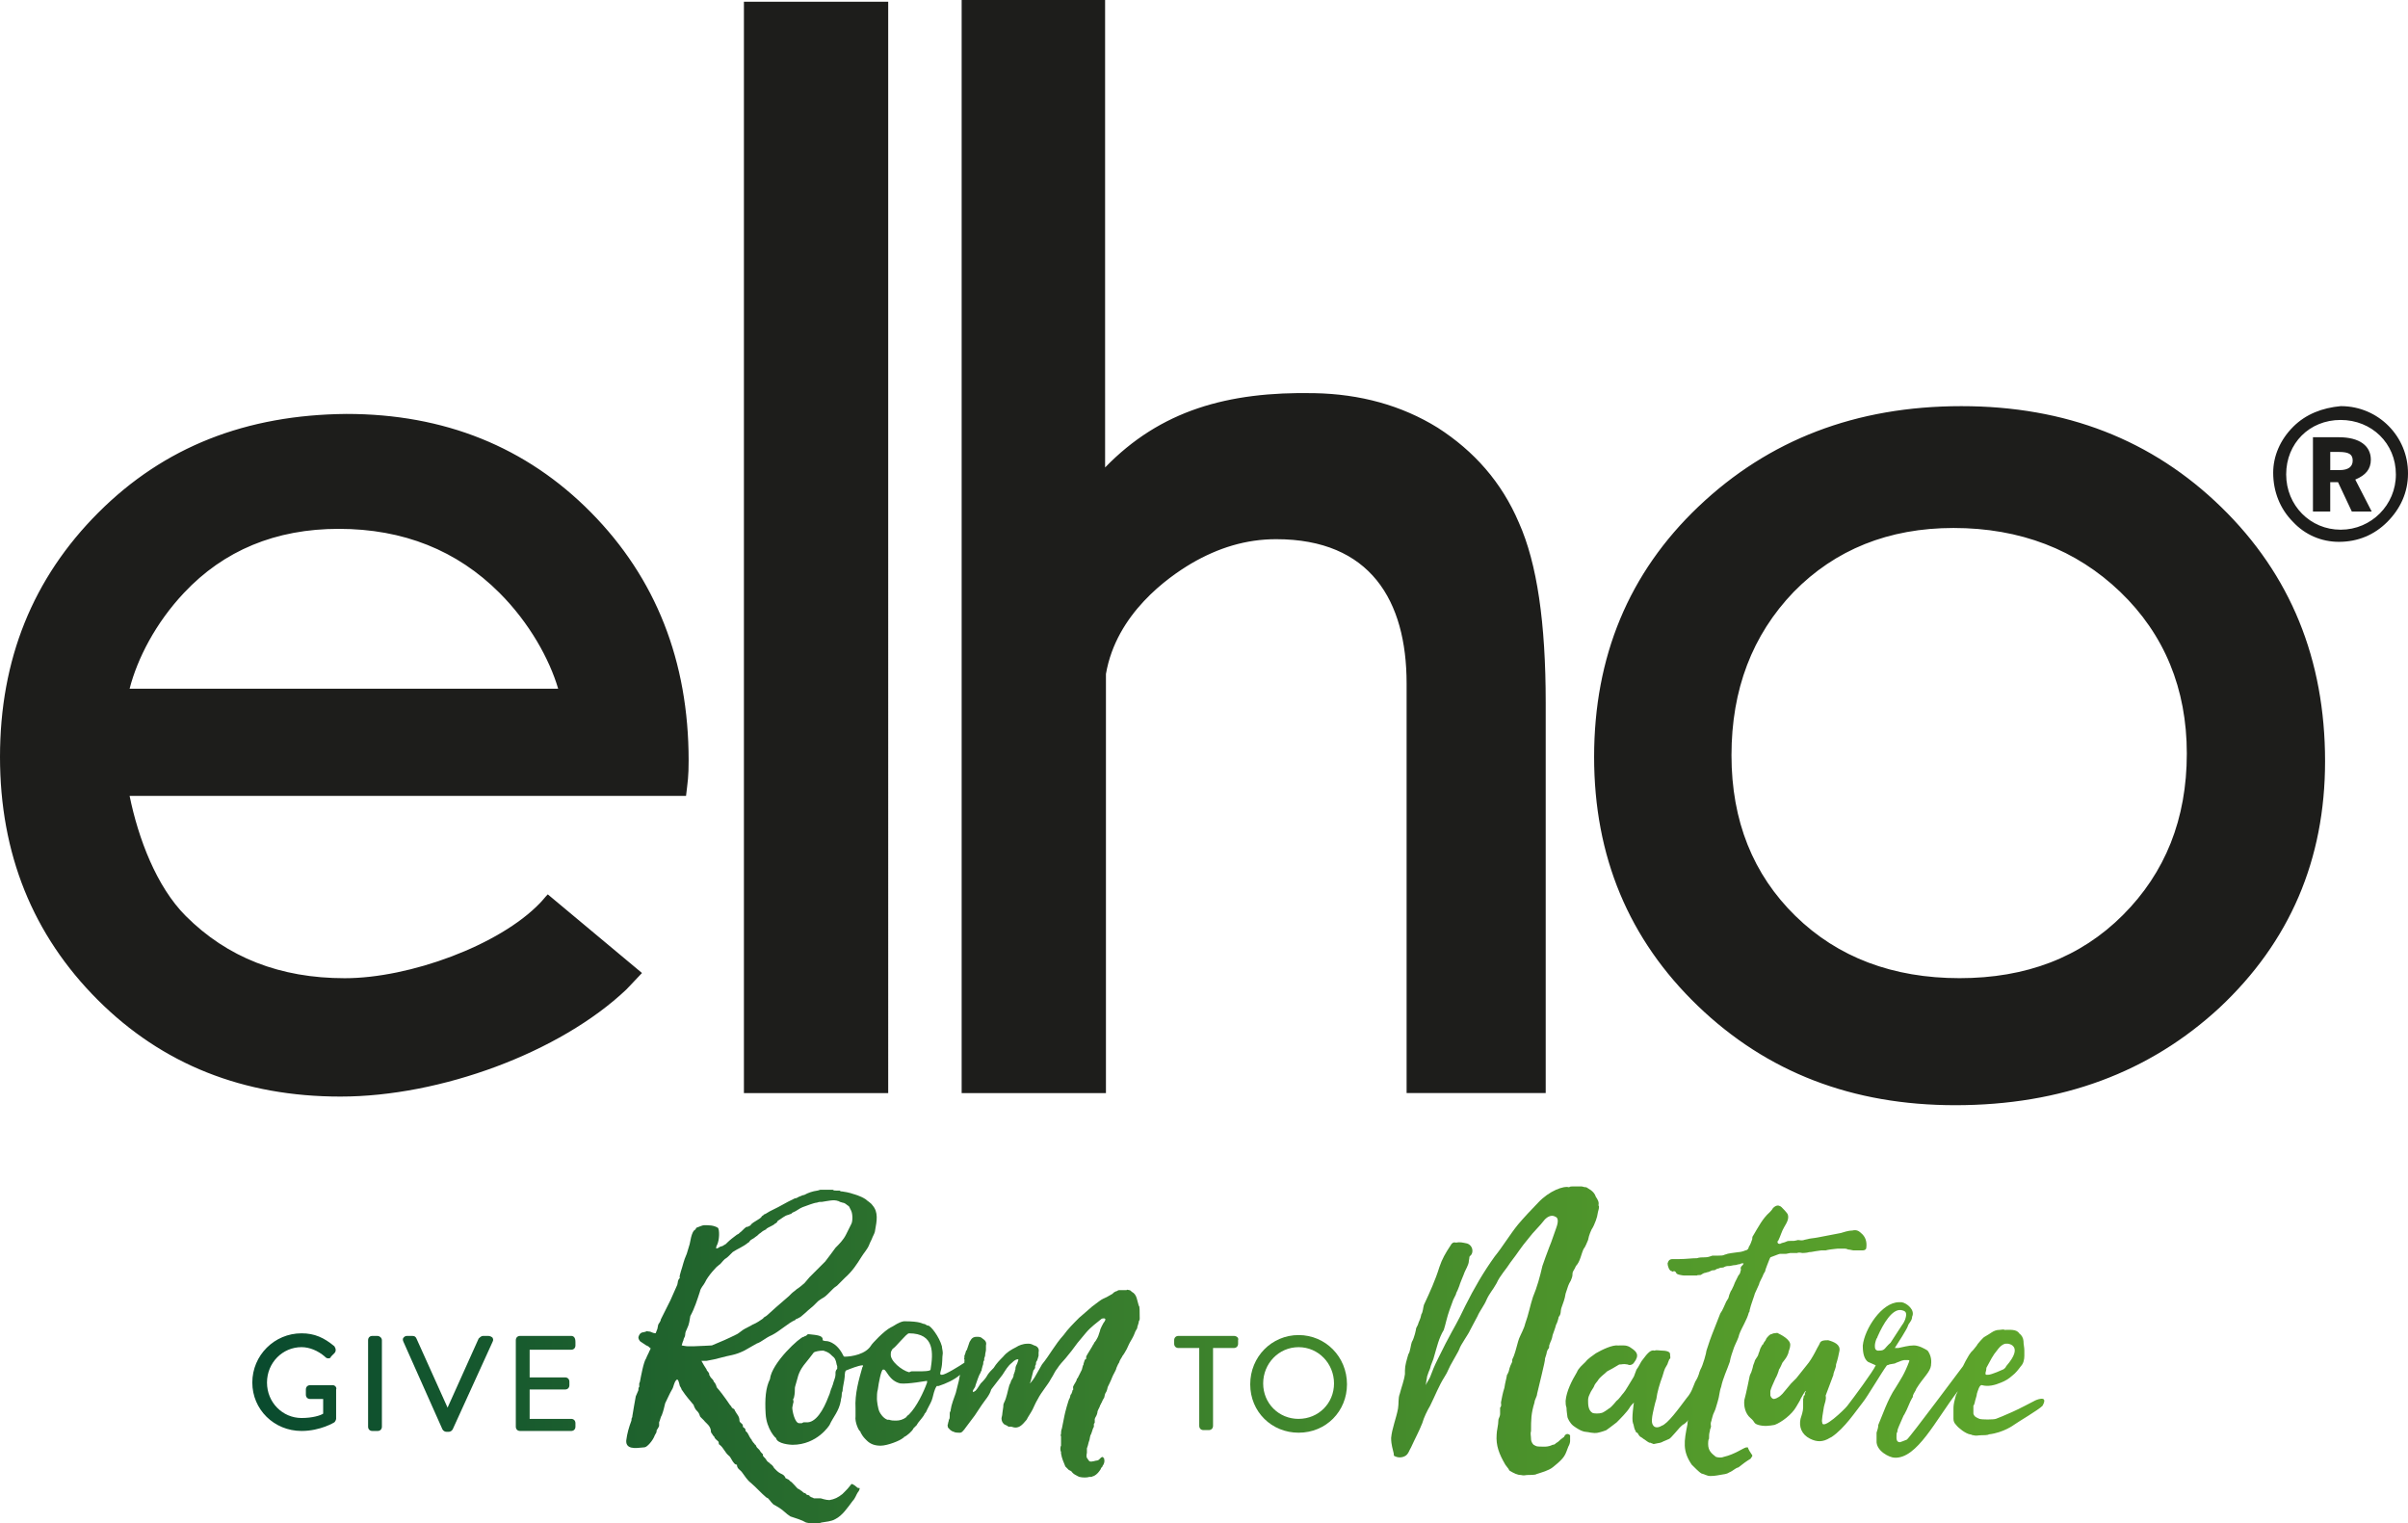 <?xml version="1.0" encoding="UTF-8"?> <svg xmlns="http://www.w3.org/2000/svg" xmlns:xlink="http://www.w3.org/1999/xlink" id="Ebene_1" data-name="Ebene 1" version="1.1" viewBox="0 0 113.855 72.023"><defs><style> .cls-1 { fill: url(#Unbenannter_Verlauf); } .cls-1, .cls-2, .cls-3, .cls-4, .cls-5, .cls-6, .cls-7, .cls-8, .cls-9, .cls-10, .cls-11, .cls-12 { stroke-width: 0px; } .cls-2 { fill: #1d1d1b; } .cls-3 { fill: url(#Unbenannter_Verlauf_7); } .cls-4 { fill: url(#Unbenannter_Verlauf_8); } .cls-5 { fill: url(#Unbenannter_Verlauf_5); } .cls-6 { fill: url(#Unbenannter_Verlauf_9); } .cls-7 { fill: url(#Unbenannter_Verlauf_6); } .cls-8 { fill: url(#Unbenannter_Verlauf_4); } .cls-9 { fill: url(#Unbenannter_Verlauf_3); } .cls-10 { fill: url(#Unbenannter_Verlauf_2); } .cls-11 { fill: url(#Unbenannter_Verlauf_11); } .cls-12 { fill: url(#Unbenannter_Verlauf_10); } </style><linearGradient id="Unbenannter_Verlauf" data-name="Unbenannter Verlauf" x1="-190.25" y1="392.054" x2="-168.829" y2="392.054" gradientTransform="translate(767.607 1875.082) scale(3.974 -4.616)" gradientUnits="userSpaceOnUse"><stop offset="0" stop-color="#094a2e"></stop><stop offset=".415" stop-color="#32772d"></stop><stop offset=".795" stop-color="#52992b"></stop><stop offset="1" stop-color="#5ea62b"></stop></linearGradient><linearGradient id="Unbenannter_Verlauf_2" data-name="Unbenannter Verlauf 2" x1="63.365" y1="390.108" x2="193.582" y2="390.108" gradientTransform="translate(-29.731 1818.31) scale(.653 -4.493)" gradientUnits="userSpaceOnUse"><stop offset="0" stop-color="#094a2e"></stop><stop offset=".415" stop-color="#32772d"></stop><stop offset=".795" stop-color="#52992b"></stop><stop offset="1" stop-color="#5ea62b"></stop></linearGradient><linearGradient id="Unbenannter_Verlauf_3" data-name="Unbenannter Verlauf 3" x1="-173.558" y1="390.108" x2="-143.363" y2="390.108" gradientTransform="translate(500.812 1818.31) scale(2.819 -4.493)" gradientUnits="userSpaceOnUse"><stop offset="0" stop-color="#094a2e"></stop><stop offset=".415" stop-color="#32772d"></stop><stop offset=".795" stop-color="#52992b"></stop><stop offset="1" stop-color="#5ea62b"></stop></linearGradient><linearGradient id="Unbenannter_Verlauf_4" data-name="Unbenannter Verlauf 4" x1="-195.484" y1="390.779" x2="-175.546" y2="390.779" gradientTransform="translate(846.164 1837.577) scale(4.269 -4.535)" gradientUnits="userSpaceOnUse"><stop offset="0" stop-color="#094a2e"></stop><stop offset=".415" stop-color="#32772d"></stop><stop offset=".795" stop-color="#52992b"></stop><stop offset="1" stop-color="#5ea62b"></stop></linearGradient><linearGradient id="Unbenannter_Verlauf_5" data-name="Unbenannter Verlauf 5" x1="-188.615" y1="389.441" x2="-160.534" y2="389.441" gradientTransform="translate(583.362 1799.494) scale(3.031 -4.453)" gradientUnits="userSpaceOnUse"><stop offset="0" stop-color="#094a2e"></stop><stop offset=".415" stop-color="#32772d"></stop><stop offset=".795" stop-color="#52992b"></stop><stop offset="1" stop-color="#5ea62b"></stop></linearGradient><linearGradient id="Unbenannter_Verlauf_6" data-name="Unbenannter Verlauf 6" x1="-207.34" y1="392.054" x2="-188.738" y2="392.054" gradientTransform="translate(960.316 1875.164) scale(4.575 -4.616)" gradientUnits="userSpaceOnUse"><stop offset="0" stop-color="#094a2e"></stop><stop offset=".415" stop-color="#32772d"></stop><stop offset=".795" stop-color="#52992b"></stop><stop offset="1" stop-color="#5ea62b"></stop></linearGradient><linearGradient id="Unbenannter_Verlauf_7" data-name="Unbenannter Verlauf 7" x1="-226.424" y1="439.247" x2="-217.767" y2="439.247" gradientTransform="translate(2237.883 6064.244) scale(9.832 -13.663)" gradientUnits="userSpaceOnUse"><stop offset="0" stop-color="#094a2e"></stop><stop offset=".415" stop-color="#32772d"></stop><stop offset=".795" stop-color="#52992b"></stop><stop offset="1" stop-color="#5ea62b"></stop></linearGradient><linearGradient id="Unbenannter_Verlauf_8" data-name="Unbenannter Verlauf 8" x1="-231.744" y1="437.597" x2="-225.761" y2="437.597" gradientTransform="translate(3308.683 5658.745) scale(14.227 -12.787)" gradientUnits="userSpaceOnUse"><stop offset="0" stop-color="#094a2e"></stop><stop offset=".415" stop-color="#32772d"></stop><stop offset=".795" stop-color="#52992b"></stop><stop offset="1" stop-color="#5ea62b"></stop></linearGradient><linearGradient id="Unbenannter_Verlauf_9" data-name="Unbenannter Verlauf 9" x1="-232.314" y1="418.59" x2="-226.316" y2="418.59" gradientTransform="translate(3308.557 3143.598) scale(14.192 -7.354)" gradientUnits="userSpaceOnUse"><stop offset="0" stop-color="#094a2e"></stop><stop offset=".415" stop-color="#32772d"></stop><stop offset=".795" stop-color="#52992b"></stop><stop offset="1" stop-color="#5ea62b"></stop></linearGradient><linearGradient id="Unbenannter_Verlauf_10" data-name="Unbenannter Verlauf 10" x1="-231.574" y1="426.248" x2="-226.767" y2="426.248" gradientTransform="translate(4111.21 3847.465) scale(17.703 -8.873)" gradientUnits="userSpaceOnUse"><stop offset="0" stop-color="#094a2e"></stop><stop offset=".415" stop-color="#32772d"></stop><stop offset=".795" stop-color="#52992b"></stop><stop offset="1" stop-color="#5ea62b"></stop></linearGradient><linearGradient id="Unbenannter_Verlauf_11" data-name="Unbenannter Verlauf 11" x1="-225.976" y1="442.465" x2="-218.789" y2="442.465" gradientTransform="translate(2687.803 7041.862) scale(11.843 -15.77)" gradientUnits="userSpaceOnUse"><stop offset="0" stop-color="#094a2e"></stop><stop offset=".415" stop-color="#32772d"></stop><stop offset=".795" stop-color="#52992b"></stop><stop offset="1" stop-color="#5ea62b"></stop></linearGradient></defs><path class="cls-2" d="M45.469.082v51.595h6.822v-19.813c.491-2.859,2.941-4.576,4.044-5.229,1.266-.736,2.573-1.144,4.004-1.144,4.453,0,6.168,2.901,6.168,6.822v19.363h6.577v-18.465c0-3.758-.408-6.577-1.266-8.497-.816-1.92-2.123-3.39-3.84-4.493-1.715-1.062-3.676-1.594-5.841-1.634-4.086-.082-7.272.817-9.886,3.513V0h-6.782s0,.082-0.0.082ZM35.174,51.678h6.822V.082h-6.822v51.595ZM80.316,23.94c-3.309,3.145-4.943,7.108-4.943,11.847,0,4.698,1.634,8.62,4.902,11.766,3.269,3.145,7.313,4.697,12.174,4.697,5.025,0,9.192-1.552,12.501-4.616,3.309-3.104,4.984-6.985,4.984-11.643,0-4.82-1.634-8.824-4.902-12.01-3.269-3.187-7.353-4.78-12.297-4.78-4.984,0-9.11,1.594-12.419,4.74ZM84.891,43.303c-2.002-1.961-3.023-4.493-3.023-7.599,0-3.104.98-5.679,2.941-7.72,1.961-2.002,4.493-3.023,7.558-3.023,3.145,0,5.8,1.021,7.884,3.023,2.083,2.001,3.146,4.575,3.146,7.639,0,3.104-1.022,5.637-3.023,7.639-2.001,2.001-4.575,2.982-7.721,2.982-3.145,0-5.76-.98-7.761-2.941ZM108.421,20.182c-.613.612-.94,1.389-.94,2.165,0,.899.327,1.715.94,2.329.572.613,1.348.94,2.166.94.898,0,1.675-.327,2.287-.94.613-.613.981-1.389.981-2.288.012-1.748-1.395-3.174-3.143-3.187-.015-0-.03-0-.045 0-.859.082-1.634.368-2.247.981h0ZM108.095,22.427c0-1.47,1.103-2.573,2.573-2.573,1.471,0,2.614,1.104,2.614,2.574.004,1.439-1.159,2.61-2.599,2.614-.005 0-.01 0-.015,0-1.43,0-2.573-1.144-2.573-2.614v-.001ZM4.658,24.226c-3.104,3.104-4.658,6.945-4.658,11.561,0,4.575,1.553,8.415,4.617,11.48,3.064,3.064,6.903,4.575,11.479,4.575,4.739,0,10.377-2.083,13.522-5.065.245-.245.491-.531.736-.777l-4.454-3.718c-.123.123-.244.287-.367.41-1.92,2.001-6.168,3.554-9.232,3.554s-5.556-.98-7.517-2.941c-1.389-1.389-2.248-3.676-2.656-5.679h26.309c.081-.694.123-.898.123-1.675,0-4.698-1.552-8.62-4.616-11.724-3.065-3.104-6.945-4.658-11.562-4.658-4.739.041-8.62,1.552-11.724,4.658ZM8.702,28.025c1.88-2.001,4.331-3.023,7.313-3.023,3.064,0,5.595,1.022,7.598,3.023,1.43,1.43,2.369,3.146,2.778,4.535H6.128c.368-1.43,1.227-3.104,2.574-4.535ZM109.361,20.671v3.513h.817v-1.389h.368l.653,1.389h.94l-.777-1.512c.491-.204.736-.491.736-.939,0-.654-.531-1.062-1.512-1.062h-1.227.001ZM110.219,21.366h.368c.491,0,.653.123.653.409s-.204.449-.613.449h-.448v-.858h.041Z"></path><path class="cls-1" d="M15.729,65.486h-1.062c-.123,0-.205.081-.205.204v.245c0,.123.082.204.205.204h.613v.694c-.123.082-.491.205-1.022.205-.898,0-1.634-.736-1.634-1.675,0-.94.736-1.675,1.634-1.675.368,0,.777.163,1.103.449.041.041.082.082.163.082.082,0,.123-.042.123-.082l.123-.123.041-.041c.082-.082.082-.205,0-.327-.491-.408-.94-.612-1.552-.612-1.286-.001-2.328,1.041-2.329,2.327v.002c0,1.266,1.022,2.287,2.329,2.287.898,0,1.552-.409,1.552-.409.043-.045.072-.102.082-.163v-1.389c.041-.081-.042-.204-.163-.204l-0-0Z"></path><path class="cls-10" d="M17.853,63.157h-.245c-.123,0-.204.082-.204.204v4.086c0,.123.081.204.204.204h.245c.123,0,.204-.081.204-.204v-4.086c0-.123-.123-.204-.204-.204Z"></path><path class="cls-9" d="M27.004,63.157h-2.411c-.123,0-.204.082-.204.204v4.086c0,.123.082.204.204.204h2.411c.123,0,.204-.081.204-.204v-.163c0-.123-.081-.205-.204-.205h-1.961v-1.389h1.675c.123,0,.204-.081.204-.204v-.163c0-.123-.081-.205-.204-.205h-1.675v-1.307h1.961c.123,0,.204-.082.204-.205v-.163c0-.204-.081-.286-.204-.286Z"></path><path class="cls-8" d="M23.082,63.157h-.245c-.082,0-.163.082-.205.123l-1.47,3.268-1.471-3.268c-.041-.082-.081-.123-.204-.123h-.245c-.082,0-.123.041-.163.082-.042.041-.042.123,0,.204l1.838,4.126c.041.081.123.123.204.123h.082c.086.001.165-.046.204-.123l1.88-4.126c.041-.082.041-.123,0-.204-.056-.051-.128-.08-.204-.082h-0Z"></path><path class="cls-5" d="M58.336,63.157h-2.614c-.123,0-.205.082-.205.204v.164c0,.123.082.204.205.204h.98v3.677c0,.123.081.204.204.204h.245c.123,0,.204-.082.204-.204v-3.677h.981c.123,0,.204-.082.204-.204v-.164c.041-.123-.082-.204-.205-.204h-0Z"></path><path class="cls-7" d="M61.4,63.117c-1.266,0-2.287,1.021-2.287,2.328,0,1.308,1.021,2.288,2.287,2.288,1.308,0,2.288-1.021,2.288-2.288,0-1.307-1.021-2.328-2.288-2.328ZM61.4,67.08c-.939,0-1.675-.736-1.675-1.676s.736-1.715,1.675-1.715c.94,0,1.675.776,1.675,1.715s-.735,1.675-1.675,1.675v.001Z"></path><path class="cls-3" d="M73.943,67.937c-.042.042-.123.082-.205.164-.046.05-.102.092-.163.123-.041.041-.082.081-.163.081-.245.123-.449.082-.654.082-.123,0-.163-.042-.245-.082-.123-.123-.123-.245-.123-.286,0-.123-.041-.245,0-.368,0-.531,0-.817.164-1.347,0-.123.123-.286.123-.409.041-.205.409-1.634.368-1.634,0-.041.081-.245.081-.286s.041-.163.081-.205c.042-.041.042-.081.042-.163.081-.245.123-.245.163-.491.041-.123.123-.326.163-.49.041-.041.123-.326.123-.368.123-.123.082-.286.123-.408.081-.245.163-.409.204-.694.123-.368.123-.409.245-.613.041-.123.082-.163.082-.326,0-.123.081-.163.163-.368.204-.204.245-.572.368-.817.081-.081.163-.326.204-.409.041-.245.163-.491.163-.491.163-.244.286-.653.286-.735,0-.081.123-.368.041-.408.042-.164-.041-.287-.123-.409-.081-.286-.408-.409-.449-.45-.123,0-.163-.041-.245-.041h-.367c-.082,0-.163,0-.205.041-.245-.081-.939.164-1.47.736-.245.245-.736.776-.94,1.021-.368.449-.736,1.062-1.103,1.512-.531.736-.98,1.512-1.389,2.329-.449.939-.449.858-.94,1.798l-.368.735c-.162.326-.244.531-.367.859-.081.162-.204.326-.204.408.041-.245,0-.041.041-.286.041-.163,0-.082.041-.205,0-.081,0-.041,0,0q0,.042,0,0c.042-.123.082-.245.123-.326.041-.204.163-.409.205-.613.123-.408.204-.816.449-1.225.041-.123.081-.286.123-.449.081-.327.204-.654.326-.981l.123-.245c0-.04.041-.123.082-.204.041-.081.041-.123.081-.204,0-.041.205-.531.205-.531.081-.245.245-.449.245-.654.041-.163,0-.204.081-.245.043-.045.072-.102.082-.163.032-.178-.073-.353-.245-.409-.205-.041-.327-.081-.531-.041-.123-.041-.205.041-.245.123-.245.368-.409.654-.531,1.021-.204.654-.449,1.185-.735,1.798-.041.123-.041.327-.123.45-.041.245-.123.326-.163.491l-.082.162c0,.042-.081.45-.204.654-.041.082-.082.491-.163.572-.082.286-.163.531-.163.777v.163c-.042.326-.164.613-.245.94-.082.204-.041.449-.082.694-.081.449-.286.939-.326,1.389,0,.326.081.53.123.735,0,.041,0,.123.041.123.153.082.337.082.491,0,.163-.082.204-.286.286-.409.204-.449.368-.736.53-1.144.082-.286.245-.613.368-.817.245-.491.409-.94.694-1.389.163-.245.163-.368.409-.777.082-.163.245-.409.286-.531.041-.163.449-.735.491-.858.163-.326.204-.368.368-.694.081-.204.326-.531.408-.736.163-.367.286-.448.491-.816.163-.368.449-.654.653-.981.409-.53.45-.653.859-1.143.245-.327.491-.531.776-.899.082-.081.286-.245.491-.123.123.042.163.205.041.531-.123.327-.204.613-.326.899-.123.326-.245.653-.327.898-.123.531-.245.981-.449,1.471-.123.368-.204.817-.368,1.266-.041.204-.204.491-.286.694-.041.081-.163.613-.245.817-.081.204-.081.123-.081.286-.041.081-.123.245-.163.449-.041.082-.041.123-.082.163-.041.245-.081.327-.123.613-.081.245-.123.491-.163.694,0,.081.042.163-.041.245v.286c0,.163-.082.204-.082.326,0,.204-.081.491-.081.653-.042.531.123.94.409,1.43.041.041.081.123.123.163.041.041.041.082.081.123.205.123.368.204.531.204.163.042.204,0,.326,0,.082,0,.368,0,.409-.041.245-.082.572-.163.777-.326.613-.491.572-.572.736-.981.045-.075.073-.159.081-.245v-.285c-.123-.123-.245-.042-.286.081h0Z"></path><path class="cls-4" d="M82.643,68.427h-.081c-.163.041-.531.326-1.062.449-.081.041-.245.041-.368,0-.204-.163-.368-.286-.368-.613,0-.041,0-.204.042-.245,0-.122,0-.244.041-.367,0-.123.082-.163.042-.286v-.081c0-.042.041-.123.041-.164.041-.123.041-.204.123-.368.081-.162.081-.244.163-.49s.082-.491.163-.694c.082-.409.286-.817.409-1.184.041-.245.123-.449.205-.694.081-.205.204-.409.245-.613.123-.326.368-.694.449-1.021.041-.041.041-.082.041-.123.041-.204.245-.736.245-.776l.204-.45c0-.041.041-.123.082-.204l.081-.163c.042-.123.082-.164.123-.245,0-.082.163-.449.205-.572l.041-.082c.123-.041.409-.163.449-.163h.286c.042,0,.163-.041.205-.041h.326c.082-.042.245,0,.245,0,0,0,.204,0,.326-.042.123,0,.245-.041.286-.041.042,0,.245-.041.286-.041h.205s.163-.041.204-.041c.042,0,.286-.042.368-.042h.326s.082,0,.163.042c.082,0,.205.041.245.041h.449c.082,0,.164-.041.164-.123.041-.286-.042-.531-.245-.694-.123-.123-.245-.163-.409-.123-.205,0-.409.082-.572.123l-1.062.204c-.204.042-.368.042-.491.082-.245.041-.163.082-.449.041,0,0-.163.042-.204.042h-.163c-.082,0-.123,0-.205.041-.081.041-.163.041-.245.081-.041.042-.123,0-.123,0-.041-.041-.041-.123,0-.123.123-.245.164-.449.287-.653.123-.205.245-.409.163-.613-.082-.123-.205-.245-.286-.326-.045-.043-.102-.071-.163-.081-.082,0-.164.041-.245.123-.041.081-.123.163-.163.204-.327.286-.531.694-.777,1.103-.041.041-.041.123-.041.163-.041.123-.082.245-.163.368-.006.088-.076.158-.164.163-.081.041-.245.081-.326.081-.245.042-.449.042-.654.123-.081.042-.163.042-.286.042h-.286c-.123.041-.204.081-.368.081-.123,0-.245,0-.367.041-.245,0-.531.042-.817.042h-.326c-.163,0-.205.081-.245.204,0,.123.082.368.204.368q.042.041.082,0c.041,0,.082,0,.123.081,0,.082.326.123.368.123h.612c.041-.041.163,0,.204-.041,0,0,.123-.082.164-.082.041,0,.123-.041.163-.041s.163-.081.204-.081c.042,0,.123,0,.163-.042.042-.041.164-.041.205-.081.041,0,.163,0,.204-.042.082-.041.164-.041.245-.041.041,0,.163-.041.245-.041.082,0,.123-.041.204-.041.042,0,.082-.042.123-.042h.082c0,.042-.082.123-.123.163,0,.042-.041.082,0,.123-.041.163-.041.205-.123.286l-.163.327c-.041.123-.082.204-.163.368-.042.041-.042.081-.082.163-.041.081-.041.163-.081.245-.042.041-.042.081-.082.123-.082.162-.163.408-.286.571-.041.123-.409,1.022-.491,1.266l-.163.491c0,.082-.163.694-.286.898-.081.164-.041.245-.245.573-.123.286-.163.491-.409.776-.368.491-.898,1.226-1.184,1.308-.123.081-.326.123-.409-.042-.082-.123-.041-.368,0-.572.041-.163.082-.409.163-.654.041-.326.163-.735.286-1.062.042-.163.123-.409.163-.449q.123-.205.082-.164s.041-.081.082-.204c.081-.041.041-.123.041-.163,0-.082,0-.123-.041-.163-.042-.042-.164-.082-.327-.082-.123,0-.286-.041-.368,0-.163-.041-.285.041-.612.491-.081.123-.123.245-.245.408l-.123.327c-.204.326-.408.694-.49.776-.082.082-.204.286-.326.368-.164.204-.327.368-.368.368-.041.041-.286.204-.326.204-.123.041-.368.041-.45,0-.204-.123-.204-.409-.204-.572,0-.082,0-.163.082-.326.041-.123.204-.327.204-.368s.123-.204.163-.245c.123-.204.286-.286.449-.449.164-.082.368-.204.573-.326.163,0,.163-.042.408,0,.042.041.205.041.287-.082.286-.368.123-.531-.123-.694-.205-.163-.409-.123-.613-.123-.286-.041-.776.205-1.062.368-.164.123-.368.245-.491.409-.163.163-.326.286-.409.491-.245.408-.491.898-.531,1.347,0,.123,0,.204.042.326,0,.164.041.368.041.409,0,.082.123.327.286.45s.326.204.326.204c0,0,.163.082.286.082.082,0,.327.081.531.041.205-.041.409-.123.409-.123,0,0,.286-.204.491-.368.163-.163.491-.491.613-.694.04-.081.122-.163.204-.245,0,0-.123.777-.042.981.042.081.042.204.082.286,0,.041.041.041.041.081,0,.042.041.082.082.082.041.041.041.081.081.123.042.081.123.081.205.163.081.041.163.123.245.163.041.041.081,0,.123.041.041,0,.081.042.123.042.041,0,.162-.042.204-.042.087-.008.171-.036.245-.081,0,0,.204-.082.286-.123.081-.041.449-.491.491-.531.04-.041.162-.163.204-.163.041-.041.163-.123.204-.205-.041.082-.041.123-.041.205-.163.817-.245,1.266.204,1.92.123.123.368.368.449.409.164.041.287.123.409.123.286,0,.368-.042.654-.082.041,0,.205-.041.245-.082.204-.081.286-.204.449-.245.205-.163.368-.285.572-.408l.082-.123v-.041c-.205-.287-.205-.368-.205-.368l-0.0 0Z"></path><path class="cls-6" d="M96.207,66.221c-.163.082-.777.409-1.062.531-.368.163-.653.286-.776.326s-.654.041-.777,0c-.081-.041-.245-.081-.286-.245v-.326c0-.123,0,0,.041-.123,0,0,.042-.123.042-.163.041-.163.081-.245.081-.326.042-.123.123-.45.245-.409.286.081.613,0,.899-.123.196-.075.376-.186.53-.327.164-.123.286-.286.409-.449.123-.123.163-.326.163-.491v-.245c0-.162-.041-.285-.041-.448-.009-.147-.084-.282-.204-.368-.123-.204-.45-.163-.694-.163-.042-.041-.163,0-.245,0-.123,0-.245.041-.368.123l-.123.081-.204.123c-.041,0-.368.368-.368.409l-.163.205c-.08.071-.148.154-.204.245l-.164.285-.123.245c-.041.042-2.491,3.35-2.655,3.472-.081.042-.326.123-.326.123-.163,0-.163-.163-.163-.204v-.082c0-.082,0-.163.041-.204,0-.123.042-.164.082-.286.204-.45.204-.491.245-.531.163-.286.245-.572.368-.777.041-.041.041-.081.041-.123.041-.123.123-.204.163-.326.326-.531.653-.777.694-1.104v-.04c.034-.231-.024-.466-.163-.654-.123-.082-.409-.245-.654-.245s-.531.082-.736.123h-.163c.164-.245.572-.898.613-1.021.041-.163.163-.205.204-.409v-.042c.163-.326-.245-.653-.491-.694h-.123c-.816,0-1.632,1.267-1.715,2.043v.041c0,.368.082.613.245.736l.368.163c-.123.286-1.062,1.552-1.348,1.92-.123.163-1.184,1.184-1.184.776-.042-.041.041-.491.081-.735.042-.204.123-.326.082-.531l.368-.98v-.041c.041-.163.123-.286.123-.449.081-.245.123-.45.163-.654.041-.286-.245-.409-.531-.491-.163,0-.368,0-.409.164l-.042.081c-.041.041-.286.613-.572.94l-.326.409-.163.204-.245.245-.204.245-.205.245s-.163.163-.204.163c-.06.044-.131.072-.205.081-.041,0-.123-.041-.163-.163v-.204c0-.042.082-.245.082-.245,0,0,.123-.286.163-.368.041-.041.163-.368.163-.409.041-.041.163-.326.163-.326,0,0,.163-.204.205-.286.041-.082.081-.163.081-.204,0-.042.082-.205.082-.327.041-.286-.491-.531-.572-.572-.042-.041-.123,0-.205,0-.041,0-.081.041-.123.041-.041,0-.123.082-.123.082,0,0-.123.123-.123.163s-.123.163-.123.205c0,.041-.041.041-.041.041,0,0-.123.204-.123.245,0,.041-.081.204-.081.245,0,.041-.163.245-.163.285,0,.042-.082.205-.082.245,0,.042-.081.286-.081.286,0,0-.082.163-.082.205,0,0-.163.817-.245,1.103-.041.286.041.653.286.858.245.204.123.245.368.326.286.082.531.042.776,0,.327-.123.817-.491,1.022-.858.041-.082.204-.326.204-.368,0,0,.245-.449.245-.368,0,.042-.041.082-.041.082v.082c0,.041-.042.041-.042.041-.041.082,0,.082-.041.163v.409c0,.164-.081.409-.123.531-.081.368.042.736.45.94.326.163.612.163.939-.041l.082-.042c.613-.409,1.144-1.225,1.47-1.633.205-.245.899-1.43,1.145-1.757.041,0,.123-.041.123-.041.286-.042.245-.042.326-.082.245-.082.163-.082.368-.123h.163c.041,0,.081,0,.081.041-.245.654-.409.859-.653,1.267-.368.53-.654,1.389-.817,1.756,0,.123-.042.245-.082.368v.368c-.041.491.613.816.859.816,1.062.042,1.919-1.756,2.982-3.145-.041.123-.082.123-.123.326-.082.286-.082.409-.082.531v.449c0,.123.042.205.123.286.123.163.449.409.654.449.082,0,.082.042.163.042.123.041.245,0,.368,0,.081,0,.326,0,.368-.042.694-.081,1.184-.449,1.184-.449.163-.123,1.144-.694,1.348-.898.326-.572-.368-.245-.368-.245l0-0ZM93.919,64.669c.204-.368.286-.572.53-.859,0,0,.164-.245.368-.285h.123s.776.081-.082,1.062c0,.042-.123.163-.163.163,0,0-.531.245-.694.245h-.081c-.042,0-.042-.041-.042-.081,0-.042.042-.123.042-.245ZM89.384,63.484c-.286.245-.245.368-.531.368h-.082c-.123-.041-.123-.123-.123-.245,0-.081.042-.245.082-.326.023-.021.038-.051.041-.082.287-.653.694-1.307,1.104-1.266.204.041.326.082.204.449-.041.082-.041.123-.163.286,0,0-.531.817-.531.817Z"></path><path class="cls-12" d="M53.843,61.728c-.082-.245-.082-.531-.326-.654-.042-.041-.082-.082-.123-.082-.042,0-.123-.041-.123,0h-.327c-.041,0-.081,0-.123.042-.041,0-.204.081-.204.123-.081.041-.204.123-.286.163-.163.081-.204.081-.368.204-.123.082-.204.163-.326.245l-.613.531c-.285.286-.53.531-.735.817-.409.449-.653.939-1.021,1.389l-.326.572c-.042.081-.163.245-.245.326,0-.041.041-.081.041-.123l.082-.326.041-.163q.041-.042.082-.123v-.082c0-.041.041-.041.041-.123,0-.041,0-.081.041-.123.042-.081.042-.123.082-.245v-.162c.041-.164-.041-.287-.205-.327-.081-.041-.163-.081-.245-.081h-.081c-.204,0-.409.081-.531.163-.245.123-.449.245-.613.449-.162.163-.326.326-.448.531-.123.123-.205.204-.286.326-.082.163-.205.286-.327.409l-.163.245c-.041.041-.082.123-.123.123-.041.041-.081.041-.081.041v-.082c.041-.081.123-.163.123-.245.081-.204.123-.408.245-.612,0-.041.04-.081.04-.081,0-.082.042-.163.042-.205.041-.081.041-.163.041-.204l.041-.082v-.081l.042-.123c0-.123.041-.205.041-.286v-.205c.041-.163-.041-.245-.163-.326-.082-.082-.163-.082-.286-.082-.245,0-.286.205-.327.245-.163.491-.123.368-.163.409q-.041.163-.081.245v.081c-.042.163.041.042,0,.163v.082c-.245.163-.899.572-1.062.572-.123,0-.082-.081-.041-.245.081-.326.041-.53.081-.776,0-.123-.041-.245-.041-.327-.123-.449-.531-.98-.654-.98-.081,0-.123-.081-.204-.081-.082,0-.123-.123-.94-.123-.245.041-.449.204-.531.245l-.081.041c-.327.163-.899.777-.94.859-.245.408-.899.53-1.266.53l-.042-.041-.041-.082c-.326-.613-.776-.613-.736-.613-.04,0-.123,0-.204-.041.042-.245-.326-.245-.653-.286-.123,0-.082.082-.164.082-.041,0-.041.041-.081.041-.163,0-1.512,1.227-1.594,2.002-.204.409-.245.939-.204,1.633.041.736.491,1.185.491,1.145.041.286.694.326.776.326,1.185,0,1.757-.94,1.757-.94.163-.368.449-.653.531-1.144,0-.082.041-.163.041-.245,0,0,0-.163.041-.204,0-.123.041-.286.082-.531.041-.205,0-.368.081-.449.205-.082.613-.245.777-.245.041,0,.041.041,0,.082-.163.572-.368,1.266-.326,1.961v.367c-.042.286.163.694.204.694q.041.042.041.082c.042.081.123.204.205.286l.041.041.041.042c.164.163.368.245.654.245.326,0,.94-.245,1.062-.368.041,0,.041-.042.041-.042.123-.041.409-.286.449-.409l.163-.163c0-.041.042-.041.042-.081.123-.164.286-.327.326-.45.082-.081.082-.123.123-.204.123-.245.204-.368.245-.531.041-.123.081-.409.204-.572h.082c.368-.123.736-.286,1.021-.531-.041.123-.041.245-.081.368l-.123.491c-.082.245-.205.53-.245.816v.042c-.041.041-.041.081-.041.123v.123c0,.041,0,.123-.042.162,0,.082-.041.123-.041.205-.041.041,0,.123,0,.163.082.082.123.163.286.205.041.041.245.041.286.041s.123-.041.163-.123c.042,0,.042-.041.042-.041l.491-.654.326-.491c.164-.245.368-.449.45-.735.041-.041.081-.123.123-.163l.409-.531c.163-.245.245-.409.449-.572.123-.123.204-.163.286-.163.041,0,0,.081-.041.204l-.042.082c-.041.082-.041.163-.041.204-.041.042,0,.042-.041.123,0,.042-.042.082-.042.123,0,.123-.081.205-.123.286,0,.042-.041.123-.081.205-.082.286-.123.572-.245.817-.041.081-.041.123-.041.204l-.041.286q0,.082-.042.245c0,.041,0,.163.082.245.041.081.163.081.245.163h.122c.042,0,.123.041.205.041.204,0,.326-.123.531-.368.081-.163.204-.326.286-.491.081-.162.123-.285.245-.49.163-.326.491-.694.612-.939.163-.245.163-.327.326-.531.042-.082.286-.368.368-.449.204-.245.368-.45.572-.736l.409-.491c.245-.285.491-.448.736-.653.163-.041.245,0,.081.205,0,0-.163.286-.163.368l-.042.123c-.041.162-.123.285-.123.285,0,0-.041.082-.081.123l-.041.041v.042l-.042.041c0,.041-.326.531-.326.572v.082s0,.041-.041.041q-.042.041-.042.081l-.041.123v.042c-.041.041-.041.123-.081.245l-.205.408c-.041,0-.041.082-.041.082l-.041.082c-.042.081-.164.245-.123.286v.081s0,.041-.042.041v.042c0,.041-.041.081-.041.123l-.041.041c0,.041-.042.163-.042.163-.041,0-.245.777-.245.817l-.123.613c-.04.081-.04.204-.04.245,0,.04-.042.081,0,.123v.448c-.042.042-.042.245,0,.286v.082c.041.245.123.409.204.613l.163.163.082.041c.041.041.081.041.081.081.082.082.164.123.245.164l.082.041c.163.041.368.041.491,0h.081c.041,0,.081-.041.123-.041.163-.082.245-.205.326-.327,0-.041.041-.081.082-.123,0-.041.041-.081.041-.081.082-.163.041-.245.041-.245,0-.041,0-.082-.041-.082,0,0,0-.041-.041-.041-.042,0-.082.041-.082.041l-.041.042c-.042.041-.082.081-.123.081-.082,0-.245.082-.368.042-.081-.082-.081-.123-.123-.164-.041-.081,0-.245,0-.245v-.204l.042-.123.041-.163.041-.123c0-.041.042-.204.042-.204l.041-.082.081-.245.042-.081v-.123c0-.041.041-.041.041-.082v-.163c.041-.123.082-.123.123-.286,0-.123.081-.204.123-.326q0-.042.041-.082,0-.041.041-.081c.042-.123.082-.164.123-.245,0-.041.042-.205.082-.245s.081-.245.081-.245c0,0,.164-.326.205-.449s.204-.368.204-.449c.042-.082.082-.205.123-.245.042-.163.163-.286.163-.326.042-.042.164-.245.205-.327.041-.081.123-.286.204-.409,0,0,.123-.204.164-.326.041-.123.081-.163.123-.245,0-.081.081-.245.081-.326,0-.041.041-.041.041-.123,0-.368,0-.613-.041-.613l0.0.001ZM39.504,64.914v.081c0,.123-.082.286-.123.449,0,.042-.041.082-.041.123-.082.163-.082.286-.164.45-.245.653-.612,1.266-1.062,1.225h-.123l-.082.042h-.123c-.204,0-.326-.572-.326-.736,0-.041.041-.163.041-.204.042-.082,0-.123,0-.205.042-.041.042-.081.042-.081.041-.163.041-.327.041-.449,0-.042.082-.286.123-.45.081-.368.326-.653.326-.653.205-.245.286-.368.449-.572.082-.042.245-.082.45-.082.245.082.286.123.409.245.041.041.123.081.163.204.041.082.041.205.081.286v.123c-.081.082-.081.163-.081.205ZM43.834,65.363c-.163.449-.491,1.144-.859,1.512-.041.041-.081.041-.081.081-.041,0-.041.042-.041.042-.14.108-.313.166-.491.163-.123,0-.204,0-.326-.042h-.082c-.204-.081-.326-.286-.368-.368-.081-.162-.123-.53-.123-.612,0-.123,0-.326.042-.449.041-.326.163-.94.245-.94h.041c.123,0,.245.531.777.654.368.041,1.226-.123,1.266-.123,0,0,0,.082-0.0.082ZM43.998,64.75c0,.082-.409.082-.572.082h-.326c-.042,0-.082.041-.123.041-.327-.081-.899-.531-.859-.858,0-.041,0-.123.042-.163,0-.041.041-.041.041-.082.123-.041.654-.735.777-.735,1.226,0,1.144.94,1.021,1.715Z"></path><path class="cls-11" d="M40.239,70.184c-.123.163-.204.245-.286.326l-.123.123c-.204.163-.368.245-.613.286-.162,0-.408-.082-.408-.082h-.327c-.041-.041-.123-.041-.163-.081,0,0-.041,0-.041-.042,0,0-.041-.041-.123-.041l-.041-.041-.042-.042h-.041c-.123-.081-.081-.081-.163-.123-.041-.041-.123-.081-.123-.081-.041,0-.081-.082-.326-.326-.042,0-.123-.123-.163-.123l-.082-.042q-.041,0-.041-.041c-.032-.073-.09-.131-.163-.163-.109-.047-.206-.117-.287-.204l-.081-.082c-.031-.061-.072-.117-.123-.163-.041,0-.123-.123-.163-.123l-.041-.041c-.042-.042-.042-.082-.123-.164l-.042-.041s-.041-.041-.041-.081v-.042l-.041-.041c-.042-.041-.082-.082-.123-.163l-.041-.042-.042-.041-.041-.041c0-.041-.041-.041-.041-.082,0,0,0-.041-.042-.041-.041-.082-.081-.082-.123-.163,0,0-.041-.041-.041-.082l-.041-.041c-.082-.123-.082-.163-.163-.286l-.082-.082v-.041q0-.041-.041-.082c-.041-.041-.082-.041-.082-.081s0-.082-.041-.123-.123-.082-.123-.163c0-.205-.123-.286-.204-.449-.042-.042,0-.042-.042-.082,0,0-.041-.041-.081-.041,0,0,0-.042-.042-.042,0-.041-.041-.081-.081-.123-.245-.368-.531-.735-.613-.816,0,0-.041-.082-.041-.123-.041-.042-.041-.082-.041-.082-.041-.041-.082-.081-.082-.123-.041-.081-.123-.123-.163-.204,0-.042-.041-.042-.041-.082v-.041c0-.041-.041-.041-.041-.082-.042-.041-.082-.081-.082-.123-.088-.132-.17-.269-.245-.409h.245c.204-.041.449-.081.572-.123.572-.163.736-.123,1.226-.368l.572-.326c.245-.082.368-.245.736-.409.326-.164.776-.572,1.062-.694,0,0,.041,0,.041-.042,0,0,.123-.041.245-.123.041-.041.204-.163.326-.286.082-.081.205-.163.286-.245l.205-.204s.163-.123.245-.163c0,0,.081-.041.204-.163l.245-.245c.041-.041.081-.082.204-.163l.368-.368c.368-.326.572-.653.777-.98.123-.204.286-.368.368-.572.041-.123.123-.245.162-.368.042-.081.123-.245.123-.326.082-.449.163-.859-.123-1.184-.081-.123-.245-.205-.326-.287-.245-.163-.572-.245-.572-.245,0,0-.205-.081-.531-.123-.041,0-.081,0-.123-.04h-.123c-.081,0-.163,0-.204-.042h-.572c-.042,0-.123.042-.163.042-.215.03-.423.099-.613.204-.081,0-.204.082-.245.082-.081.041-.123.081-.204.081l-.326.163c-.164.082-.286.164-.45.245l-.163.082-.245.123c-.081.041-.123.081-.204.123-.041,0-.082.041-.123.081-.041,0-.041.041-.082.082-.081.081-.123.081-.368.245-.04.041-.123.081-.123.123,0,0-.04.041-.081.041-.041.041-.081.041-.123.041-.123.081-.204.204-.326.286l-.041.041-.082.042c-.163.123-.326.245-.449.368l-.082.081c-.041,0-.041.041-.081.041-.082.082-.163.041-.245.123,0,0-.082.041-.123.041,0,0,0-.123.041-.163.123-.245.123-.736.042-.817-.205-.123-.409-.123-.654-.123-.082,0-.245.082-.368.123l-.041.082c-.204.081-.245.653-.286.736l-.123.408c-.163.368-.163.491-.286.859,0,.04-.081.204-.041.285-.123.123-.082.205-.123.327l-.326.735-.45.898c0,.082-.081.164-.123.245,0,.041-.041.163-.041.205l-.081.204c-.164,0-.205-.082-.327-.082-.081,0-.081-.041-.123,0,0,0-.123.042-.163.042s-.123.041-.163.123q-.041.081-.041.123c0,.041.041.163.123.204l.245.163c.204.082.081.082.204.123,0,.041,0,.082-.041.123-.042.123-.123.245-.164.368-.123.163-.245.858-.286,1.062q0,.042-.041.123v.163c-.041.042-.041.082-.041.163l-.123.287s-.163.898-.163.939v.042c-.042.041-.042.123-.042.163-.123.326-.204.613-.245.94v.081c.042.409.654.245.859.245.123,0,.409-.326.491-.572.041-.082.081-.123.081-.163,0-.042,0-.082.041-.123.041-.082.082-.123.082-.163v-.164c.041-.081.081-.286.123-.326.081-.204.123-.409.163-.572.163-.326.204-.449.326-.654.082-.123.082-.326.205-.449.081-.082.123.123.163.286,0,0,.081.123.081.163.245.368.409.531.573.736,0,.041.081.204.123.245.081.081.123.123.163.244q0,.041.041.082l.081.081.042.041.041.042c.082.123.326.245.326.531,0,0,0,.041.042.081.041.082.081.123.123.163,0,.042.041.082.081.123.082.082.123.082.123.163,0,.082.041.082.041.082.205.163.245.368.45.531l.041.041c.081.123.163.326.286.368h.041c0,.204.163.245.245.368.123.163.245.368.409.49.286.245.491.491.736.694l.081.041c.123.123.204.286.326.327l.205.123c.204.123.326.286.53.408.245.082.531.164.736.286.163.042.286.042.449.042.123,0,.163,0,.286-.042.205-.041.449-.041.654-.163.326-.163.572-.531.817-.858.123-.123.163-.286.245-.409.043-.045.071-.102.081-.163.041-.041-.041-.041-.082-.041-.245-.205-.286-.205-.326-.163l-0-.001ZM32.845,63.647h-.327c-.081,0-.286-.041-.286-.041,0,0,.042-.163.082-.245,0-.081.082-.163.082-.245,0-.123.041-.204.081-.285.123-.245.123-.409.163-.613.205-.368.327-.776.45-1.144.041-.205.163-.286.245-.449.123-.286.571-.777.612-.777l.041-.041c.082-.041.123-.123.205-.205l.041-.041.041-.041c.082-.042.163-.123.205-.163l.041-.042.123-.123c.245-.163.491-.245.736-.449.04,0,.04-.041.081-.081l.041-.042c.082-.041.204-.123.245-.163.081-.041.123-.123.204-.163.072-.068.155-.123.245-.163,0,0,.041,0,.041-.042.123-.081.245-.123.368-.204l.041-.041c.041,0,.123-.082.123-.123.205-.123.326-.245.491-.286.041,0,.081-.042.123-.042.041,0,.081-.081.123-.081.123-.041.326-.205.449-.245.204-.081.572-.204.612-.204.082,0,.123-.042.204-.042h.082c.286-.041.572-.123.777-.041.041,0,.081.041.081.041.042,0,.123.042.163.042.042,0,.164.081.205.123.081.041.081.081.123.163l.041.081c.082.163.082.531,0,.654l-.245.491c-.123.245-.326.449-.491.612-.123.163-.326.449-.49.654l-.736.735c-.04.041-.244.286-.244.286-.041.041-.286.245-.368.286-.081.082-.163.123-.245.205l-.123.123-.612.53-.408.368c-.082.081-.164.081-.205.163-.123.082-.286.205-.491.286-.123.082-.326.163-.449.245-.123.081-.204.163-.286.204-.409.205-.776.368-1.184.531.123,0-.736.041-.817.041l0-0Z"></path></svg> 